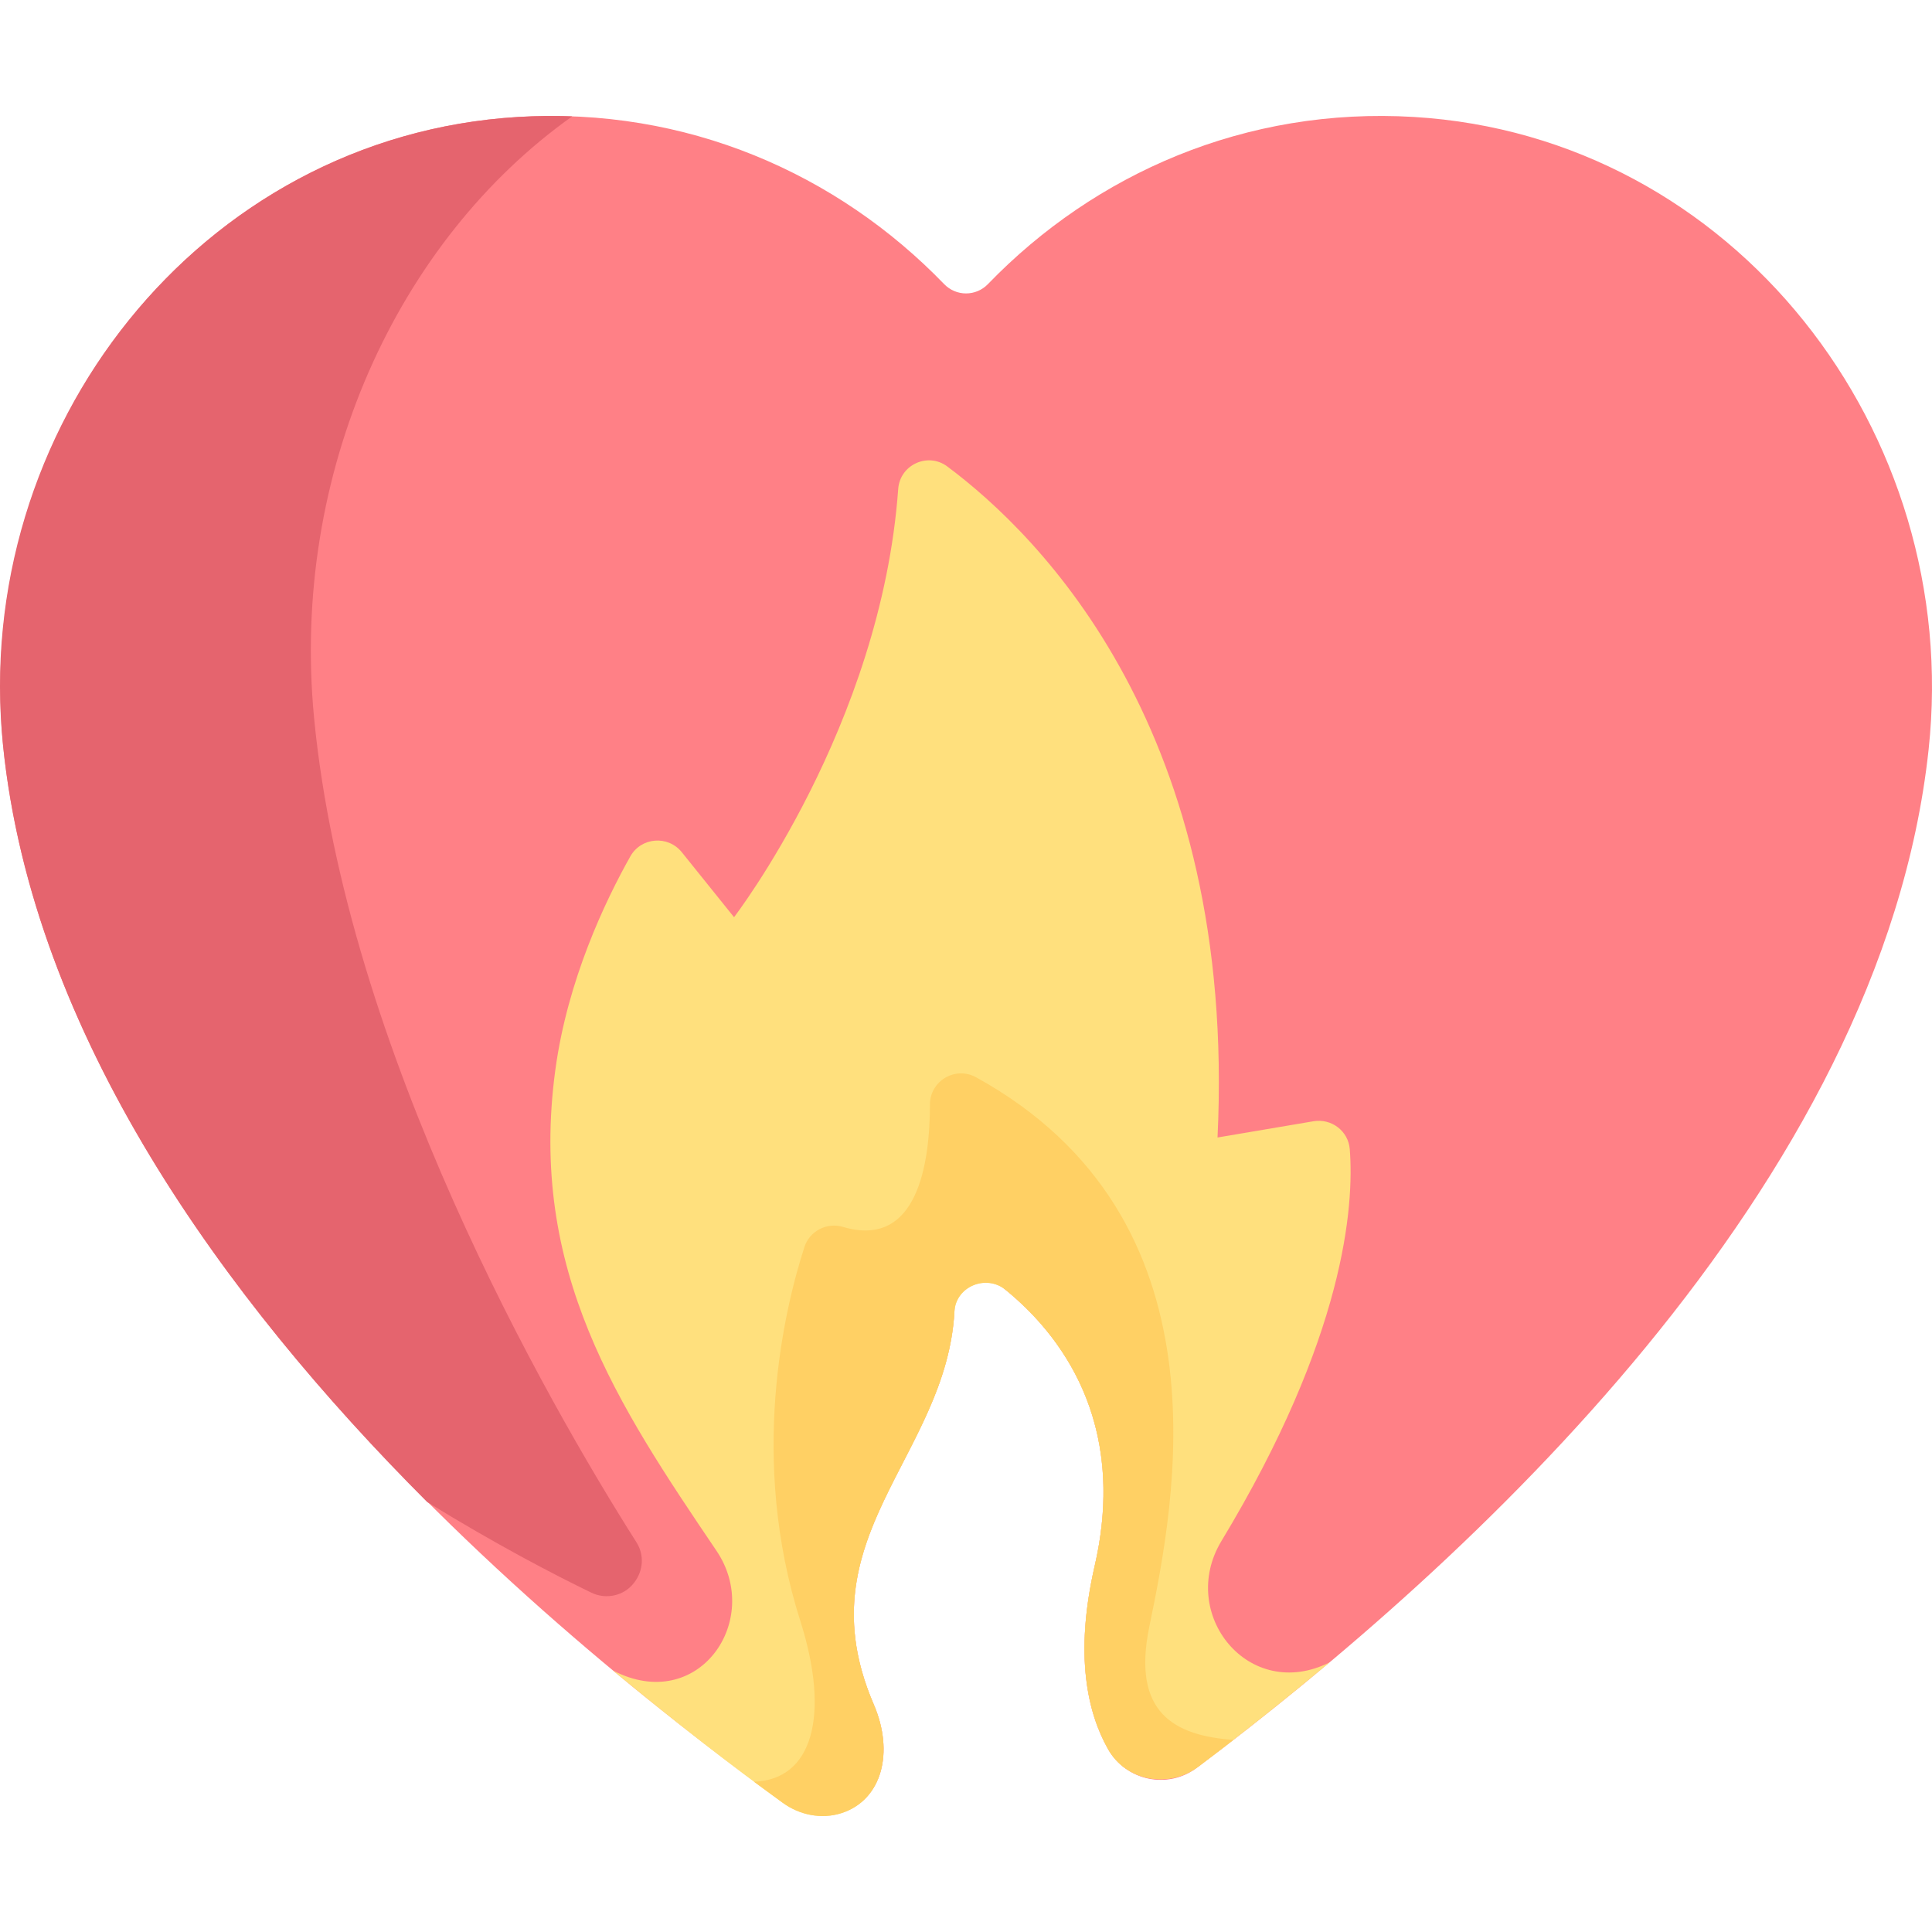 <?xml version="1.0" encoding="iso-8859-1"?>
<!-- Generator: Adobe Illustrator 19.0.0, SVG Export Plug-In . SVG Version: 6.00 Build 0)  -->
<svg xmlns="http://www.w3.org/2000/svg" xmlns:xlink="http://www.w3.org/1999/xlink" version="1.1" id="Capa_1" x="0px" y="0px" viewBox="0 0 512 512" style="enable-background:new 0 0 512 512;" xml:space="preserve" width="512" height="512">
<g>
	<path style="fill:#FF8086;" d="M374.735,30.997c-44.637-2.691-84.639,15.013-112.928,44.299c-3.175,3.287-8.418,3.287-11.593,0   c-28.287-29.285-68.286-46.988-112.92-44.3C51.909,36.14-8.782,115.491,1.122,200.455   c14.249,122.236,136.586,226.726,206.461,277.236c4.522,3.269,10.351,4.368,15.646,2.609c10.577-3.514,13.76-15.983,8.327-28.595   c-21.379-49.623,29.621-70.723,20.321-119.258c0,0,52.009,22.534,38.232,82.509c-5.46,23.767-1.875,39.038,3.54,48.584   c4.774,8.416,15.819,10.738,23.554,4.925c71.416-53.667,181.426-153.934,193.9-269.83   C520.179,114.31,459.394,36.102,374.735,30.997z"/>
	<path style="fill:#FFE07D;" d="M323.69,408.394c32.725-54.178,35.193-88.742,34.014-103.839c-0.377-4.83-4.853-8.216-9.63-7.408   l-25.417,4.302c5.14-107.538-46.903-159.407-71.62-177.833c-5.162-3.848-12.541-0.449-13.004,5.972   c-4.532,62.863-43.504,113.481-43.504,113.481l-13.845-17.222c-3.659-4.551-10.77-3.989-13.635,1.1   c-6.663,11.835-16.652,32.775-19.879,56.592c-7.221,53.291,16.519,88.7,42.709,127.439c12.399,18.341-4.767,43.483-27.444,31.725   l0,0c16.12,13.409,31.64,25.399,45.035,35.086c4.486,3.244,10.265,4.403,15.536,2.71c10.704-3.44,14.01-16.117,8.55-28.792   c-19.003-44.109,19.181-65.682,21.37-104.019c0.386-6.77,8.384-10.109,13.634-5.817c14.202,11.609,32.376,34.665,23.549,73.088   c-5.465,23.79-1.825,39.043,3.556,48.612c4.805,8.544,16.205,10.411,23.983,4.564c10.771-8.098,22.622-17.439,34.706-27.584l0,0   C330.912,451.269,312.066,427.639,323.69,408.394z"/>
	<path style="fill:#FFD064;" d="M199.823,472.177c2.597,1.921,5.163,3.808,7.644,5.604c4.485,3.248,10.267,4.409,15.538,2.715   c10.704-3.44,14.01-16.117,8.55-28.792c-19.043-44.201,19.35-65.576,21.383-104.258c0.339-6.447,8.363-9.868,13.562-5.627   c14.21,11.593,32.447,34.66,23.608,73.136c-5.465,23.79-1.83,39.046,3.556,48.612c4.82,8.56,16.225,10.396,24.002,4.549   c2.919-2.195,6.156-4.675,9.192-7.022c-15.556-1.13-26.99-7.113-22.284-29.97c6.827-33.158,21.937-108.197-45.886-145.626   c-5.505-3.038-12.24,0.931-12.244,7.218c-0.008,15.562-3.271,38.31-23.081,32.417c-4.238-1.261-8.816,1.111-10.176,5.318   c-5.379,16.646-14.779,56.108-1.092,99.122C220.057,454.6,215.34,471.653,199.823,472.177z"/>
	<path style="fill:#E5646E;" d="M168.082,419.387c2.405-3.113,2.709-7.316,0.601-10.637   c-23.927-37.694-76.992-130.71-85.444-218.456c-6.258-64.97,22.062-126.517,68.396-159.459c-4.699-0.175-9.502-0.13-14.318,0.16   C53.008,36.06-7.84,113.699,0.821,197.715c7.89,76.538,58.353,146.247,112.391,200.346c18.207,11.209,33.419,19.128,43.489,24.008   c3.913,1.897,8.638,0.872,11.295-2.57C168.024,419.461,168.053,419.424,168.082,419.387z"/>
</g>















</svg>
